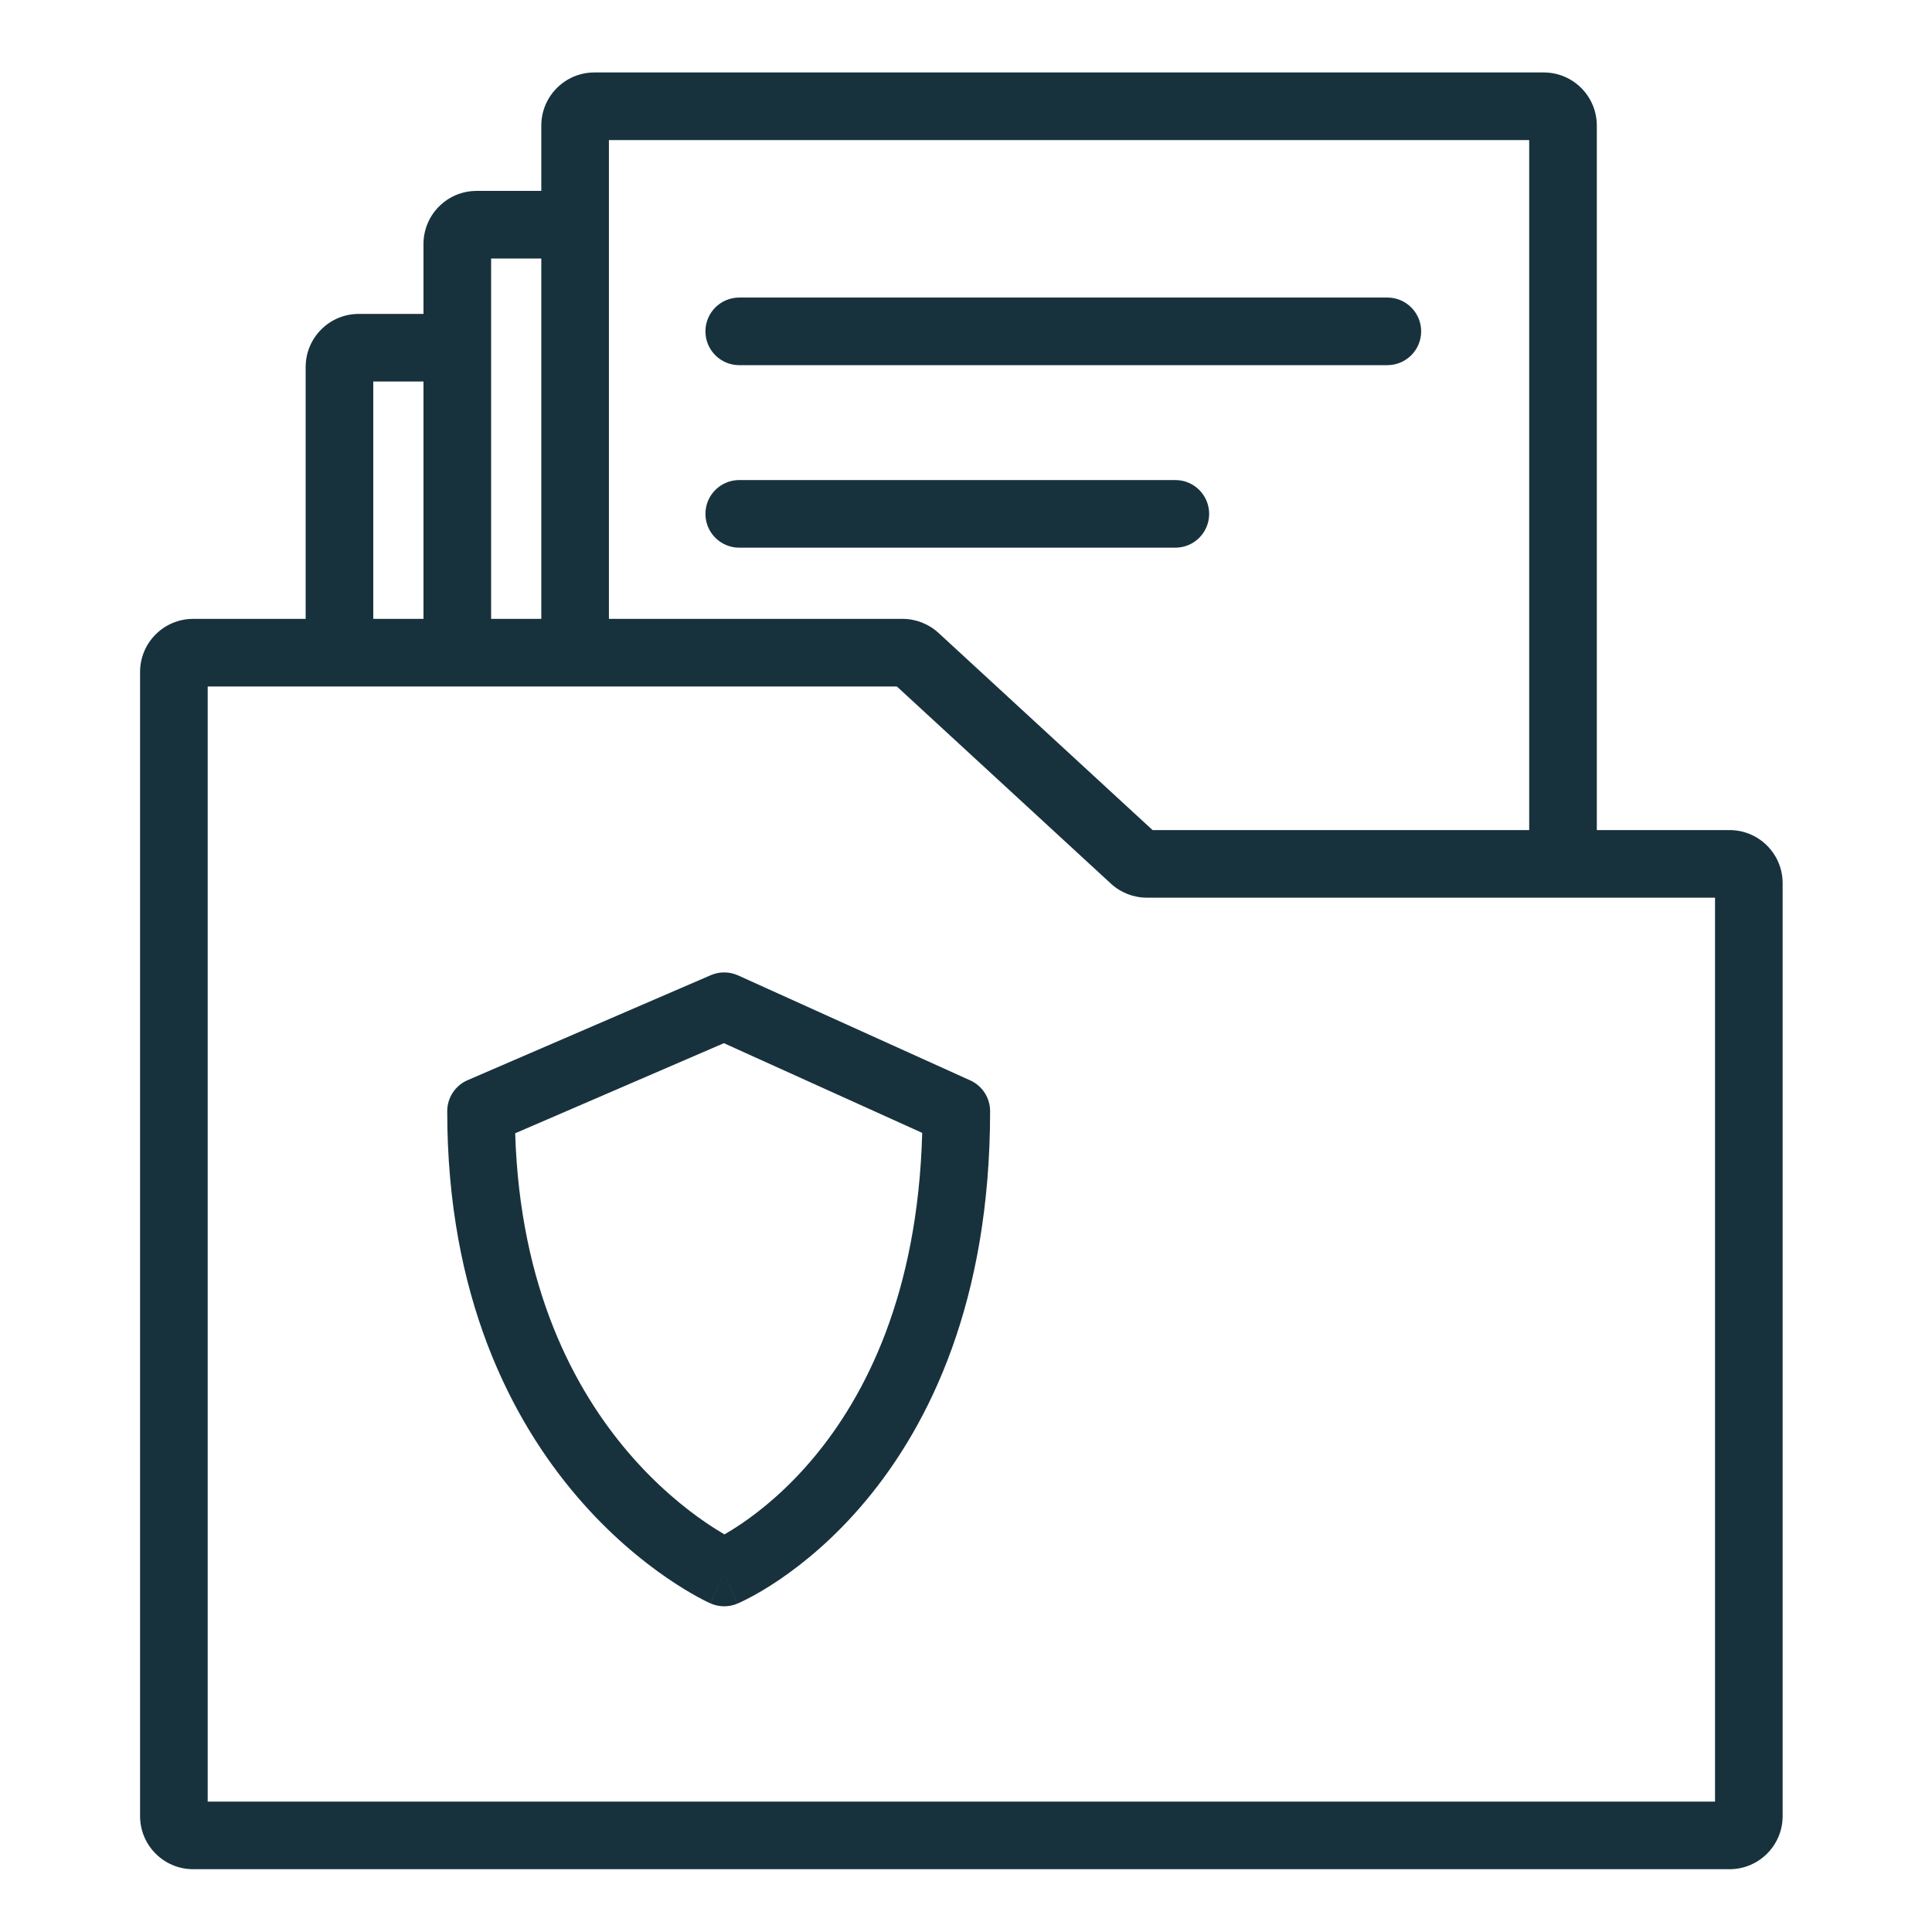 <?xml version="1.0" encoding="UTF-8"?>
<svg xmlns="http://www.w3.org/2000/svg" width="200" height="200" viewBox="0 0 200 200" fill="none">
  <path fill-rule="evenodd" clip-rule="evenodd" d="M73.581 100.95C74.486 100.56 75.513 100.569 76.411 100.975L100.438 111.841C101.691 112.407 102.496 113.655 102.496 115.03C102.496 134.716 96.205 147.448 89.673 155.3C86.429 159.199 83.169 161.843 80.688 163.527C79.446 164.369 78.397 164.972 77.637 165.374C77.257 165.575 76.948 165.726 76.724 165.831C76.612 165.884 76.521 165.925 76.452 165.955C76.418 165.97 76.389 165.983 76.366 165.993L76.335 166.006L76.324 166.011L76.319 166.013C76.316 166.014 76.314 166.015 74.968 162.784C73.551 165.984 73.549 165.983 73.546 165.982L73.542 165.98L73.531 165.975L73.502 165.962C73.479 165.951 73.451 165.938 73.416 165.922C73.348 165.89 73.256 165.847 73.142 165.791C72.914 165.679 72.598 165.517 72.207 165.304C71.426 164.876 70.342 164.237 69.057 163.356C66.488 161.596 63.1 158.859 59.722 154.906C52.922 146.95 46.297 134.216 46.297 115.03C46.297 113.633 47.127 112.37 48.41 111.817L73.581 100.95ZM74.968 162.784L73.551 165.984C74.429 166.373 75.428 166.384 76.314 166.015L74.968 162.784ZM74.994 158.839C75.481 158.56 76.078 158.195 76.758 157.734C78.781 156.361 81.528 154.144 84.291 150.823C89.542 144.512 95.014 134.02 95.466 117.275L74.936 107.99L53.332 117.316C53.827 133.428 59.515 143.89 65.043 150.358C67.958 153.769 70.863 156.108 73.014 157.582C73.784 158.11 74.456 158.526 74.994 158.839Z" fill="#18323D"></path>
  <path fill-rule="evenodd" clip-rule="evenodd" d="M56.035 13C56.035 9.962 58.498 7.5 61.535 7.5H159.802C162.84 7.5 165.302 9.962 165.302 13V88.462C165.302 90.395 163.735 91.962 161.802 91.962C159.869 91.962 158.302 90.395 158.302 88.462V14.5H63.035V67.05C63.035 68.983 61.468 70.55 59.535 70.55C57.602 70.55 56.035 68.983 56.035 67.05V26.762H50.839V67.05C50.839 68.983 49.272 70.55 47.339 70.55C45.406 70.55 43.839 68.983 43.839 67.05V39.495H38.642V67.05C38.642 68.983 37.075 70.55 35.142 70.55C33.209 70.55 31.642 68.983 31.642 67.05V37.995C31.642 34.958 34.104 32.495 37.142 32.495H43.839V25.262C43.839 22.224 46.301 19.762 49.339 19.762H56.035V13ZM73.026 34.302C73.026 32.369 74.593 30.802 76.526 30.802H143.618C145.551 30.802 147.118 32.369 147.118 34.302C147.118 36.235 145.551 37.802 143.618 37.802H76.526C74.593 37.802 73.026 36.235 73.026 34.302ZM73.026 53.195C73.026 51.262 74.593 49.695 76.526 49.695H121.672C123.605 49.695 125.172 51.262 125.172 53.195C125.172 55.128 123.605 56.695 121.672 56.695H76.526C74.593 56.695 73.026 55.128 73.026 53.195Z" fill="#18323D"></path>
  <path fill-rule="evenodd" clip-rule="evenodd" d="M14.5 69.565C14.5 66.528 16.962 64.065 20 64.065H93.429C94.809 64.065 96.139 64.584 97.155 65.52L119.313 85.928H179.038C182.076 85.928 184.538 88.391 184.538 91.428V188C184.538 191.038 182.076 193.5 179.038 193.5H20C16.962 193.5 14.5 191.038 14.5 188V69.565ZM21.5 71.065V186.5H177.538V92.928H118.728C117.347 92.928 116.017 92.409 115.001 91.474L92.843 71.065H21.5Z" fill="#18323D"></path>
</svg>
